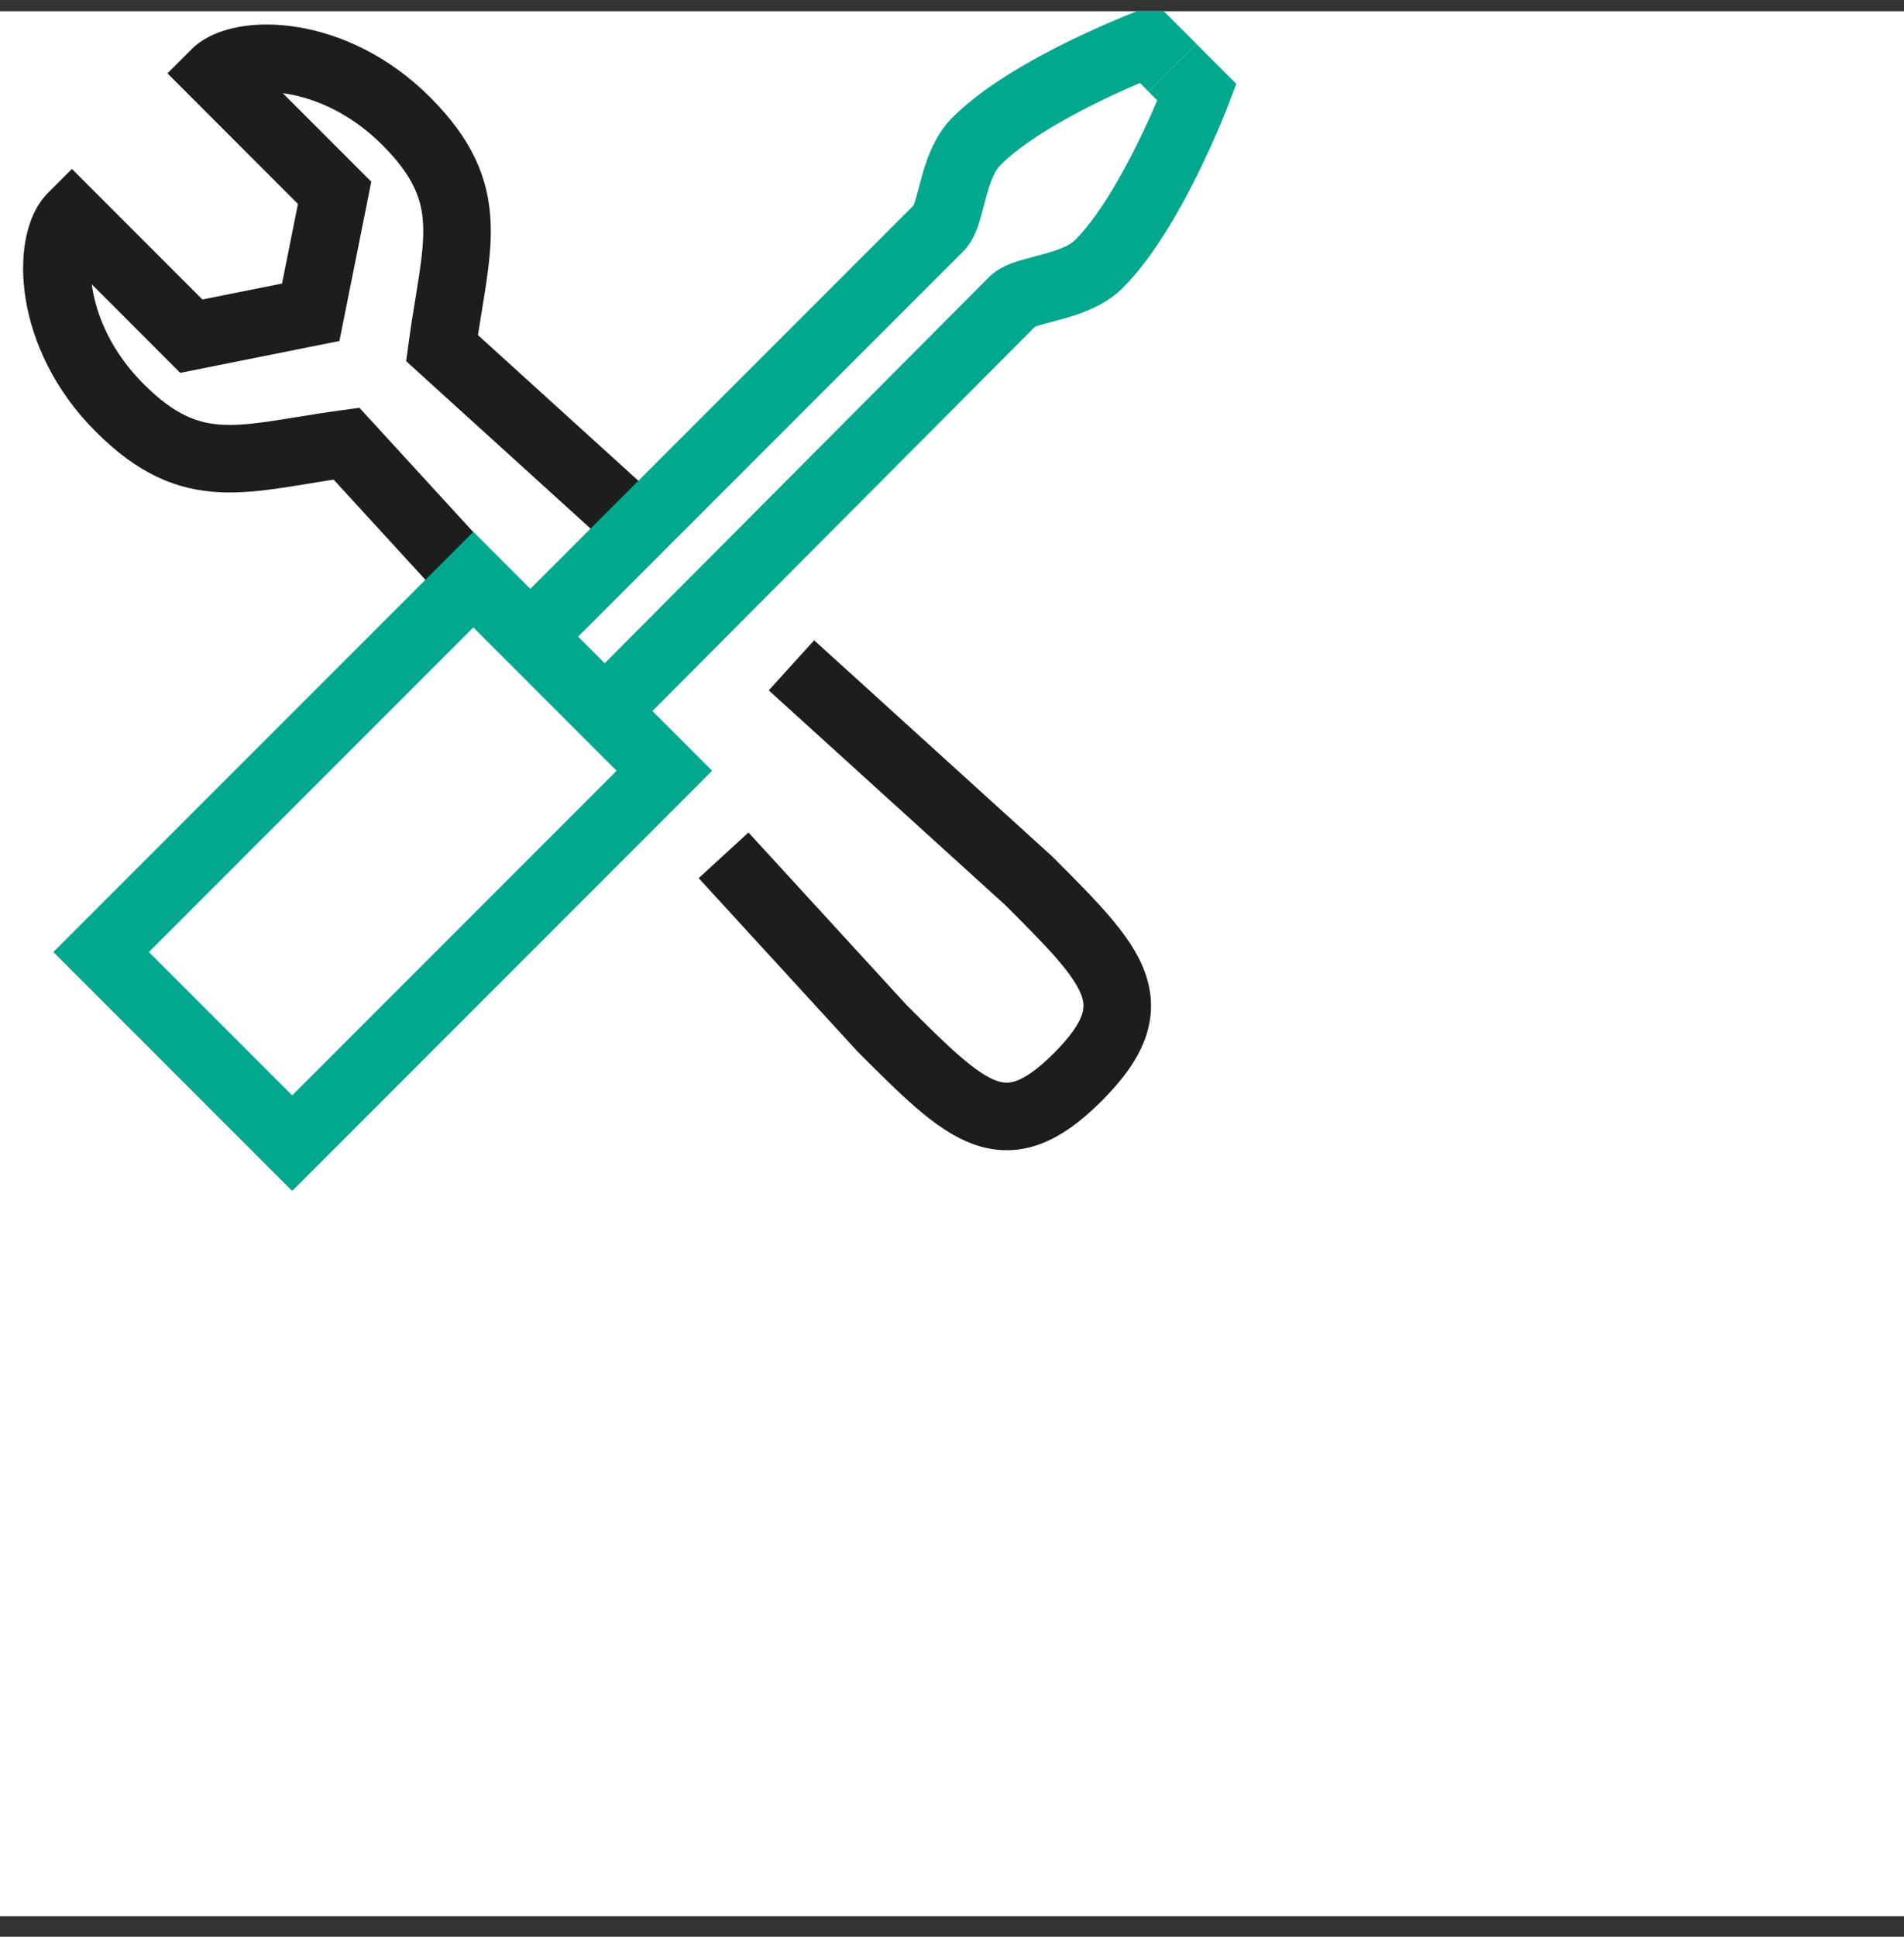<svg width="60" height="61" viewBox="0 0 60 61" fill="none" xmlns="http://www.w3.org/2000/svg">
<rect x="0" y="0" width="60" height="61" fill="#333333" stroke="none"/>
<g clip-path="url(#clip0_9982_8480)">
<rect width="60" height="60" transform="translate(0 0.353)" fill="white"/>
<path fill-rule="evenodd" clip-rule="evenodd" d="M9.384 0.854C10.715 1.072 12.233 1.741 13.554 3.063C14.872 4.38 15.401 5.603 15.461 7.002C15.489 7.654 15.413 8.311 15.315 8.967C15.274 9.241 15.231 9.504 15.187 9.772C15.146 10.024 15.104 10.281 15.062 10.555L20.552 15.537L19.122 17.113L12.799 11.376L12.874 10.821C12.942 10.314 13.023 9.815 13.096 9.37C13.138 9.109 13.178 8.867 13.21 8.652C13.303 8.027 13.353 7.534 13.334 7.092C13.301 6.304 13.049 5.568 12.049 4.568C11.054 3.572 9.947 3.103 9.041 2.954C8.997 2.947 8.954 2.941 8.912 2.935L11.7 5.723L10.696 10.74L5.679 11.743L2.892 8.955C2.897 8.998 2.904 9.041 2.911 9.084C3.059 9.991 3.529 11.098 4.524 12.093C5.524 13.093 6.261 13.345 7.048 13.379C7.49 13.398 7.983 13.348 8.608 13.255C8.823 13.222 9.066 13.183 9.327 13.14C9.772 13.068 10.27 12.987 10.776 12.919L11.327 12.844L15.783 17.706L14.214 19.144L10.514 15.107C10.239 15.148 9.982 15.19 9.729 15.232C9.46 15.275 9.197 15.319 8.922 15.36C8.266 15.458 7.609 15.533 6.957 15.505C5.558 15.445 4.336 14.915 3.019 13.598C1.697 12.276 1.028 10.759 0.81 9.428C0.702 8.765 0.702 8.131 0.803 7.576C0.899 7.047 1.107 6.48 1.514 6.073L2.267 5.32L6.379 9.433L8.887 8.931L9.389 6.423L5.277 2.31L6.029 1.558C6.436 1.151 7.003 0.943 7.532 0.847C8.087 0.746 8.722 0.745 9.384 0.854ZM25.656 20.167L33.155 26.972L33.195 27.012C33.853 27.67 34.456 28.273 34.934 28.828C35.414 29.384 35.839 29.97 36.074 30.609C36.325 31.291 36.347 31.998 36.081 32.725C35.83 33.409 35.347 34.045 34.718 34.674C34.089 35.303 33.453 35.786 32.769 36.037C32.042 36.304 31.335 36.282 30.653 36.03C30.014 35.795 29.428 35.37 28.871 34.891C28.316 34.412 27.714 33.81 27.056 33.152L27.017 33.113L22.017 27.658L23.586 26.22L28.555 31.64C29.232 32.318 29.776 32.86 30.261 33.278C30.755 33.704 31.11 33.931 31.388 34.033C31.623 34.12 31.809 34.122 32.036 34.039C32.305 33.94 32.683 33.698 33.213 33.169C33.742 32.64 33.983 32.261 34.083 31.992C34.166 31.765 34.163 31.58 34.077 31.345C33.974 31.066 33.747 30.711 33.322 30.217C32.904 29.733 32.362 29.189 31.686 28.513L24.225 21.744L25.656 20.167Z" fill="#1D1D1B"/>
<path fill-rule="evenodd" clip-rule="evenodd" d="M30.86 6.997C30.795 7.204 30.662 7.607 30.362 7.907L16.864 21.404L15.359 19.899L28.792 6.467C28.801 6.444 28.814 6.409 28.829 6.359C28.866 6.243 28.896 6.128 28.934 5.982C28.957 5.892 28.984 5.789 29.017 5.668C29.16 5.145 29.408 4.306 30.015 3.699C30.984 2.73 32.472 1.894 33.627 1.325C34.222 1.032 34.76 0.794 35.151 0.629C35.346 0.546 35.505 0.482 35.617 0.437C35.672 0.415 35.716 0.398 35.747 0.386L35.782 0.372L35.792 0.368L35.795 0.367L35.797 0.367C35.797 0.367 35.797 0.367 36.175 1.362L35.797 0.367L36.441 0.122L37.7 1.381L36.195 2.886L35.922 2.614C35.565 2.766 35.089 2.978 34.569 3.234C33.438 3.791 32.224 4.5 31.52 5.204C31.355 5.369 31.218 5.688 31.07 6.228C31.053 6.293 31.033 6.368 31.012 6.447C30.965 6.629 30.911 6.834 30.86 6.997Z" fill="#00A88E"/>
<path fill-rule="evenodd" clip-rule="evenodd" d="M32.084 8.223C31.877 8.288 31.474 8.421 31.174 8.721L31.172 8.723L18.019 21.93L19.527 23.432L32.614 10.291C32.637 10.282 32.672 10.269 32.722 10.253C32.838 10.217 32.953 10.187 33.098 10.149C33.189 10.126 33.291 10.099 33.413 10.066C33.935 9.923 34.775 9.675 35.382 9.067C36.35 8.099 37.186 6.61 37.756 5.455C38.049 4.861 38.287 4.322 38.452 3.932C38.534 3.737 38.599 3.577 38.643 3.466C38.666 3.41 38.683 3.366 38.695 3.336L38.709 3.3L38.712 3.29L38.714 3.287L38.714 3.286C38.714 3.286 38.714 3.286 37.719 2.908L38.714 3.286L38.958 2.642L37.699 1.383L36.194 2.888L36.467 3.161C36.315 3.518 36.103 3.994 35.847 4.514C35.289 5.644 34.58 6.859 33.877 7.562C33.712 7.727 33.392 7.865 32.853 8.012C32.788 8.03 32.713 8.05 32.633 8.07C32.452 8.118 32.247 8.172 32.084 8.223Z" fill="#00A88E"/>
<path fill-rule="evenodd" clip-rule="evenodd" d="M14.916 19.761L4.692 29.985L9.207 34.5L19.431 24.276L14.916 19.761ZM1.682 29.985L9.207 37.51L22.441 24.276L14.916 16.75L1.682 29.985Z" fill="#00A88E"/>
</g>
<defs>
<clipPath id="clip0_9982_8480">
<rect width="60" height="60" fill="white" transform="translate(0 0.353)"/>
</clipPath>
</defs>
</svg>
